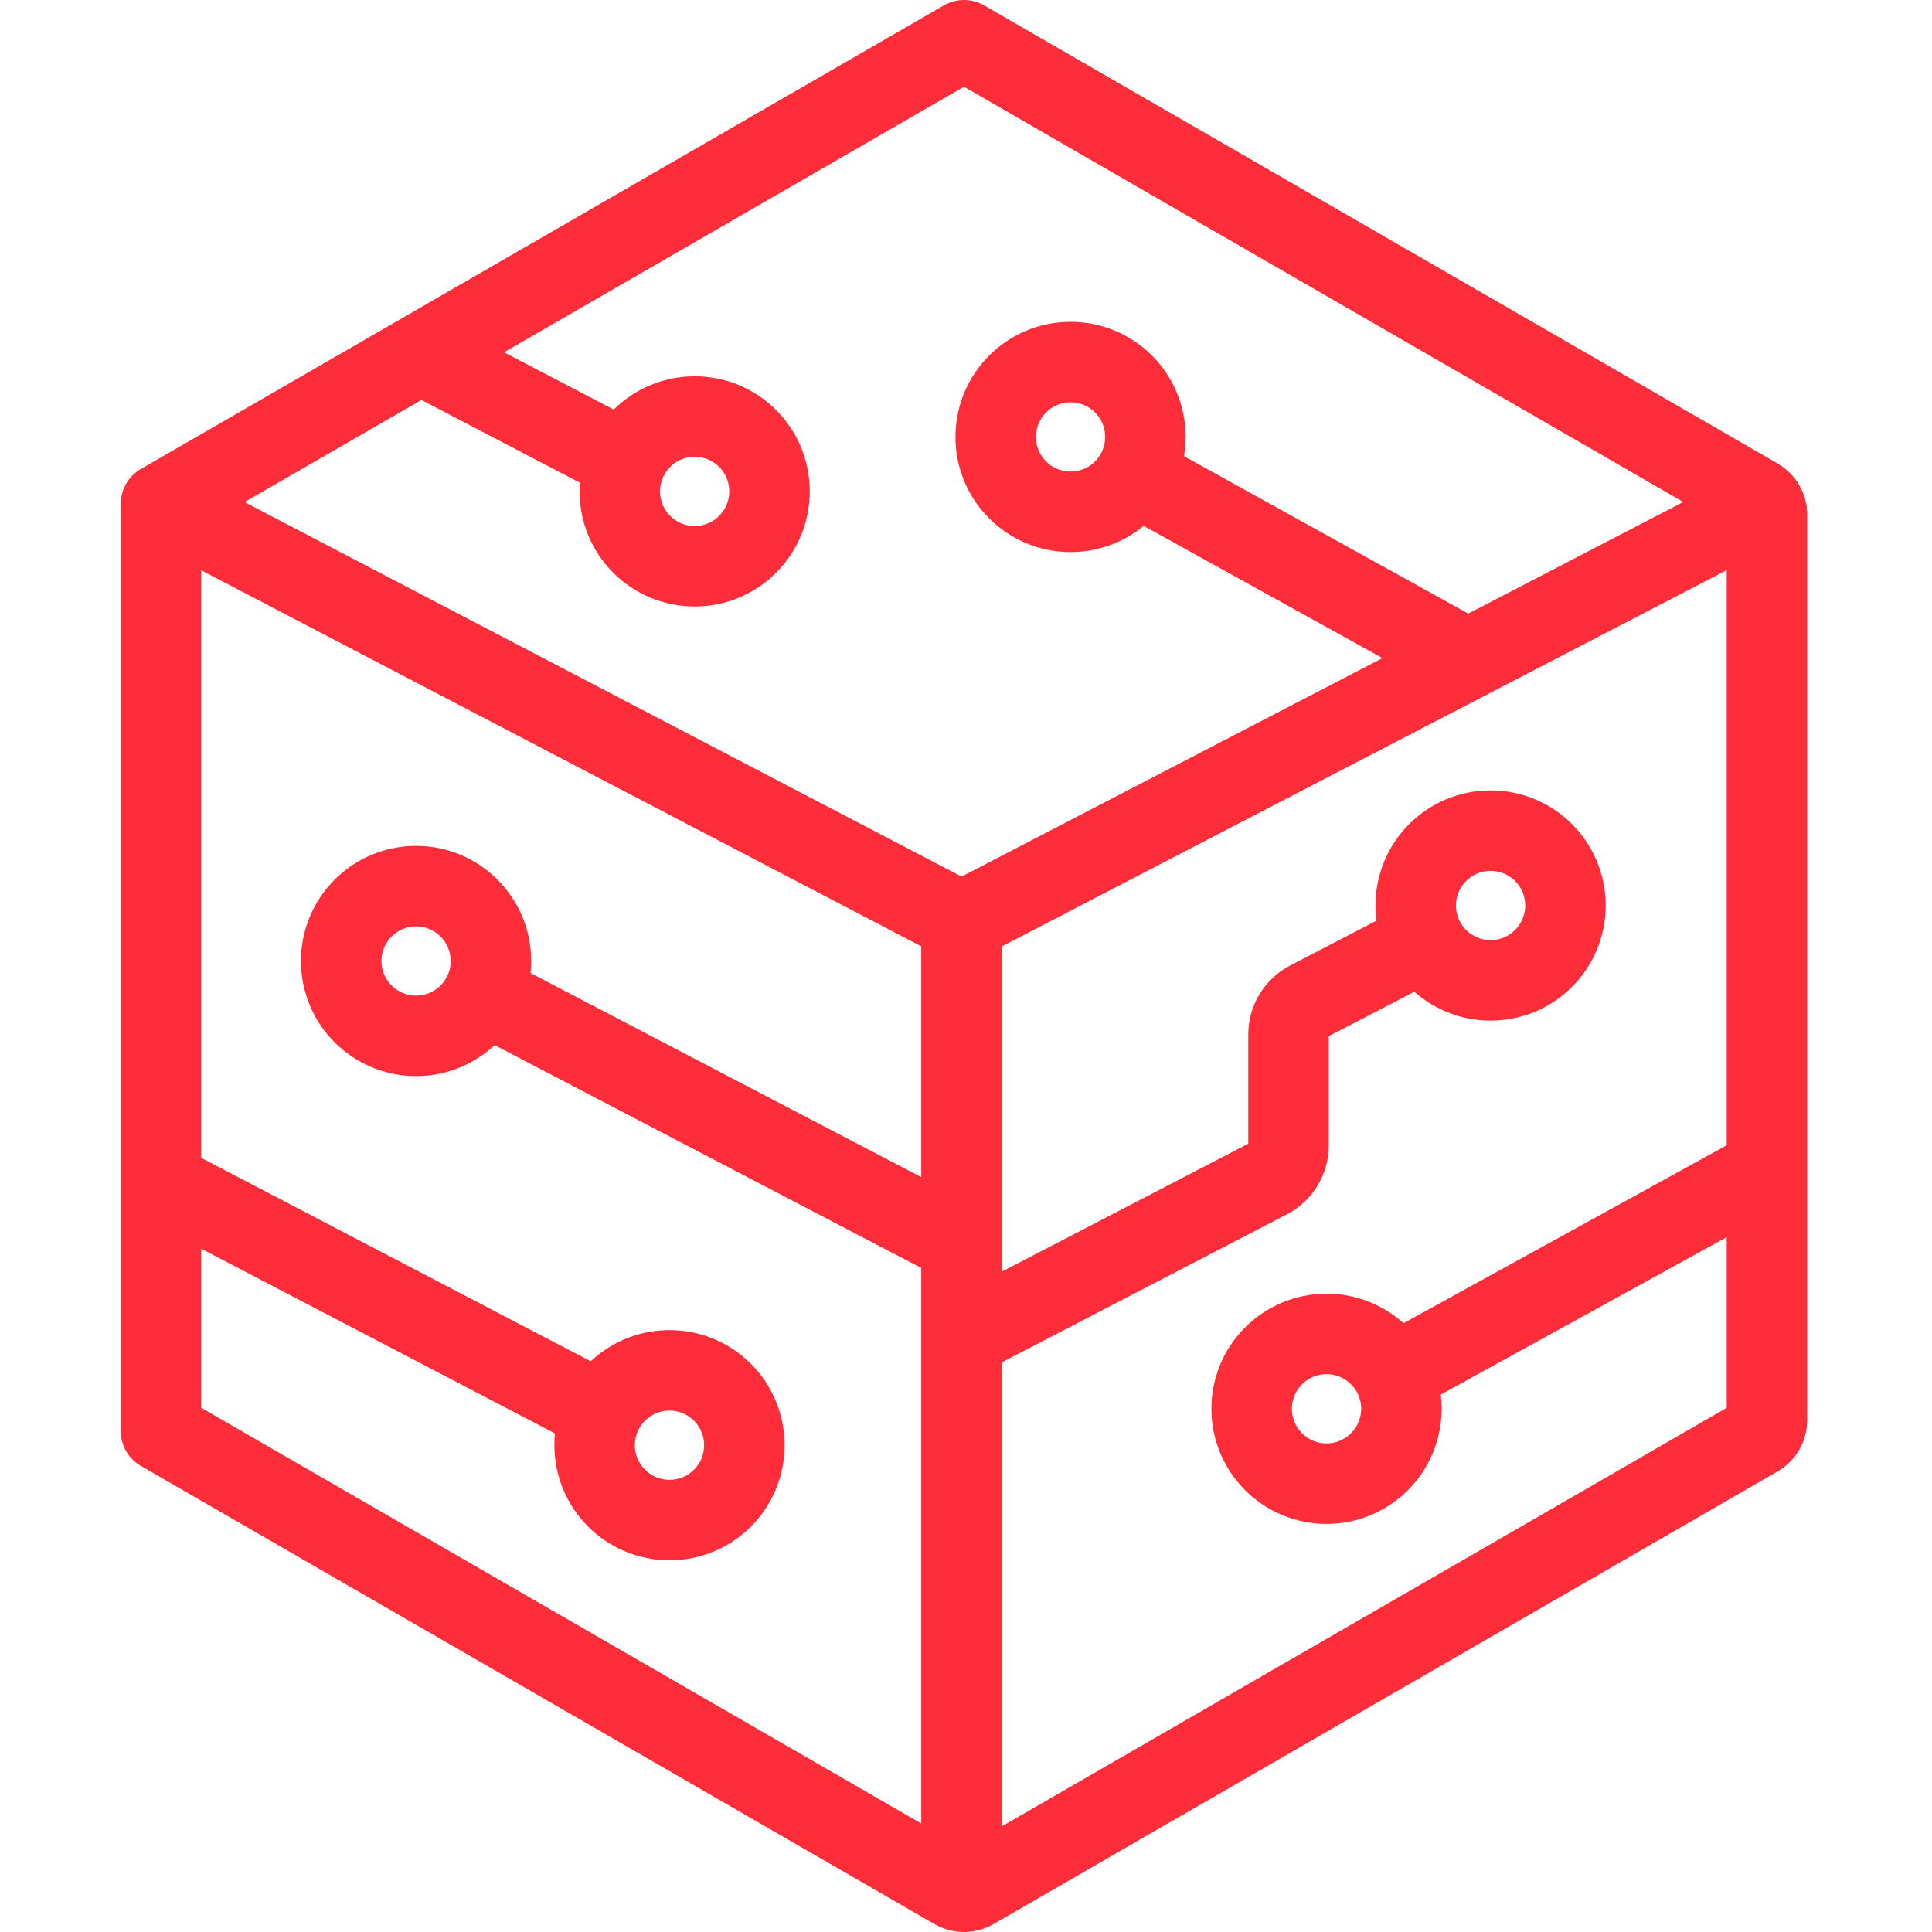 <svg width="48" height="48" viewBox="0 0 48 48" fill="none" xmlns="http://www.w3.org/2000/svg">
<path d="M43.9 30.51V12.788C43.9 12.621 43.811 12.467 43.666 12.383L23.95 1L4 12.518V35.554L23.716 46.937C23.861 47.021 24.039 47.021 24.184 46.937L43.666 35.689C43.811 35.606 43.9 35.451 43.9 35.284V25.735" stroke="#FF2D39" stroke-width="2" stroke-miterlimit="10" stroke-linejoin="round"/>
<path d="M23.888 46.711V22.905" stroke="#FF2D39" stroke-width="2" stroke-miterlimit="10" stroke-linejoin="round"/>
<path d="M23.888 22.906L4.248 12.648" stroke="#FF2D39" stroke-width="2" stroke-miterlimit="10" stroke-linejoin="round"/>
<path d="M15.398 11.383L10.828 8.996" stroke="#FF2D39" stroke-width="2" stroke-miterlimit="10" stroke-linejoin="round"/>
<path d="M14.775 35.001L4.248 29.503" stroke="#FF2D39" stroke-width="2" stroke-miterlimit="10" stroke-linejoin="round"/>
<path d="M23.888 30.896L12.388 24.889" stroke="#FF2D39" stroke-width="2" stroke-miterlimit="10" stroke-linejoin="round"/>
<path d="M43.456 12.749L23.888 22.906" stroke="#FF2D39" stroke-width="2" stroke-miterlimit="10" stroke-linejoin="round"/>
<path d="M43.648 29.183L34.815 34.046" stroke="#FF2D39" stroke-width="2" stroke-miterlimit="10" stroke-linejoin="round"/>
<path d="M35.174 23.494L32.515 24.875C32.207 25.035 32.013 25.353 32.013 25.7V28.457C32.013 28.804 31.82 29.122 31.512 29.282L23.888 33.24" stroke="#FF2D39" stroke-width="2" stroke-miterlimit="10" stroke-linejoin="round"/>
<path d="M37.033 24.357C38.06 24.357 38.893 23.524 38.893 22.497C38.893 21.47 38.06 20.637 37.033 20.637C36.006 20.637 35.173 21.47 35.173 22.497C35.173 23.524 36.006 24.357 37.033 24.357Z" stroke="#FF2D39" stroke-width="2" stroke-miterlimit="10" stroke-linejoin="round"/>
<path d="M32.957 36.861C33.984 36.861 34.817 36.028 34.817 35.001C34.817 33.974 33.984 33.141 32.957 33.141C31.93 33.141 31.097 33.974 31.097 35.001C31.097 36.028 31.93 36.861 32.957 36.861Z" stroke="#FF2D39" stroke-width="2" stroke-miterlimit="10" stroke-linejoin="round"/>
<path d="M10.337 25.735C11.364 25.735 12.197 24.903 12.197 23.876C12.197 22.849 11.364 22.016 10.337 22.016C9.31 22.016 8.477 22.849 8.477 23.876C8.477 24.903 9.31 25.735 10.337 25.735Z" stroke="#FF2D39" stroke-width="2" stroke-miterlimit="10" stroke-linejoin="round"/>
<path d="M26.598 12.716C27.625 12.716 28.457 11.883 28.457 10.856C28.457 9.829 27.625 8.996 26.598 8.996C25.57 8.996 24.738 9.829 24.738 10.856C24.738 11.883 25.57 12.716 26.598 12.716Z" stroke="#FF2D39" stroke-width="2" stroke-miterlimit="10" stroke-linejoin="round"/>
<path d="M17.259 14.068C18.286 14.068 19.118 13.236 19.118 12.209C19.118 11.181 18.286 10.349 17.259 10.349C16.231 10.349 15.399 11.181 15.399 12.209C15.399 13.236 16.231 14.068 17.259 14.068Z" stroke="#FF2D39" stroke-width="2" stroke-miterlimit="10" stroke-linejoin="round"/>
<path d="M16.633 37.765C17.661 37.765 18.493 36.933 18.493 35.906C18.493 34.878 17.661 34.046 16.633 34.046C15.606 34.046 14.774 34.878 14.774 35.906C14.774 36.933 15.606 37.765 16.633 37.765Z" stroke="#FF2D39" stroke-width="2" stroke-miterlimit="10" stroke-linejoin="round"/>
<path d="M28.632 12.043L36.395 16.341" stroke="#FF2D39" stroke-width="2" stroke-miterlimit="10" stroke-linejoin="round"/>
</svg>

